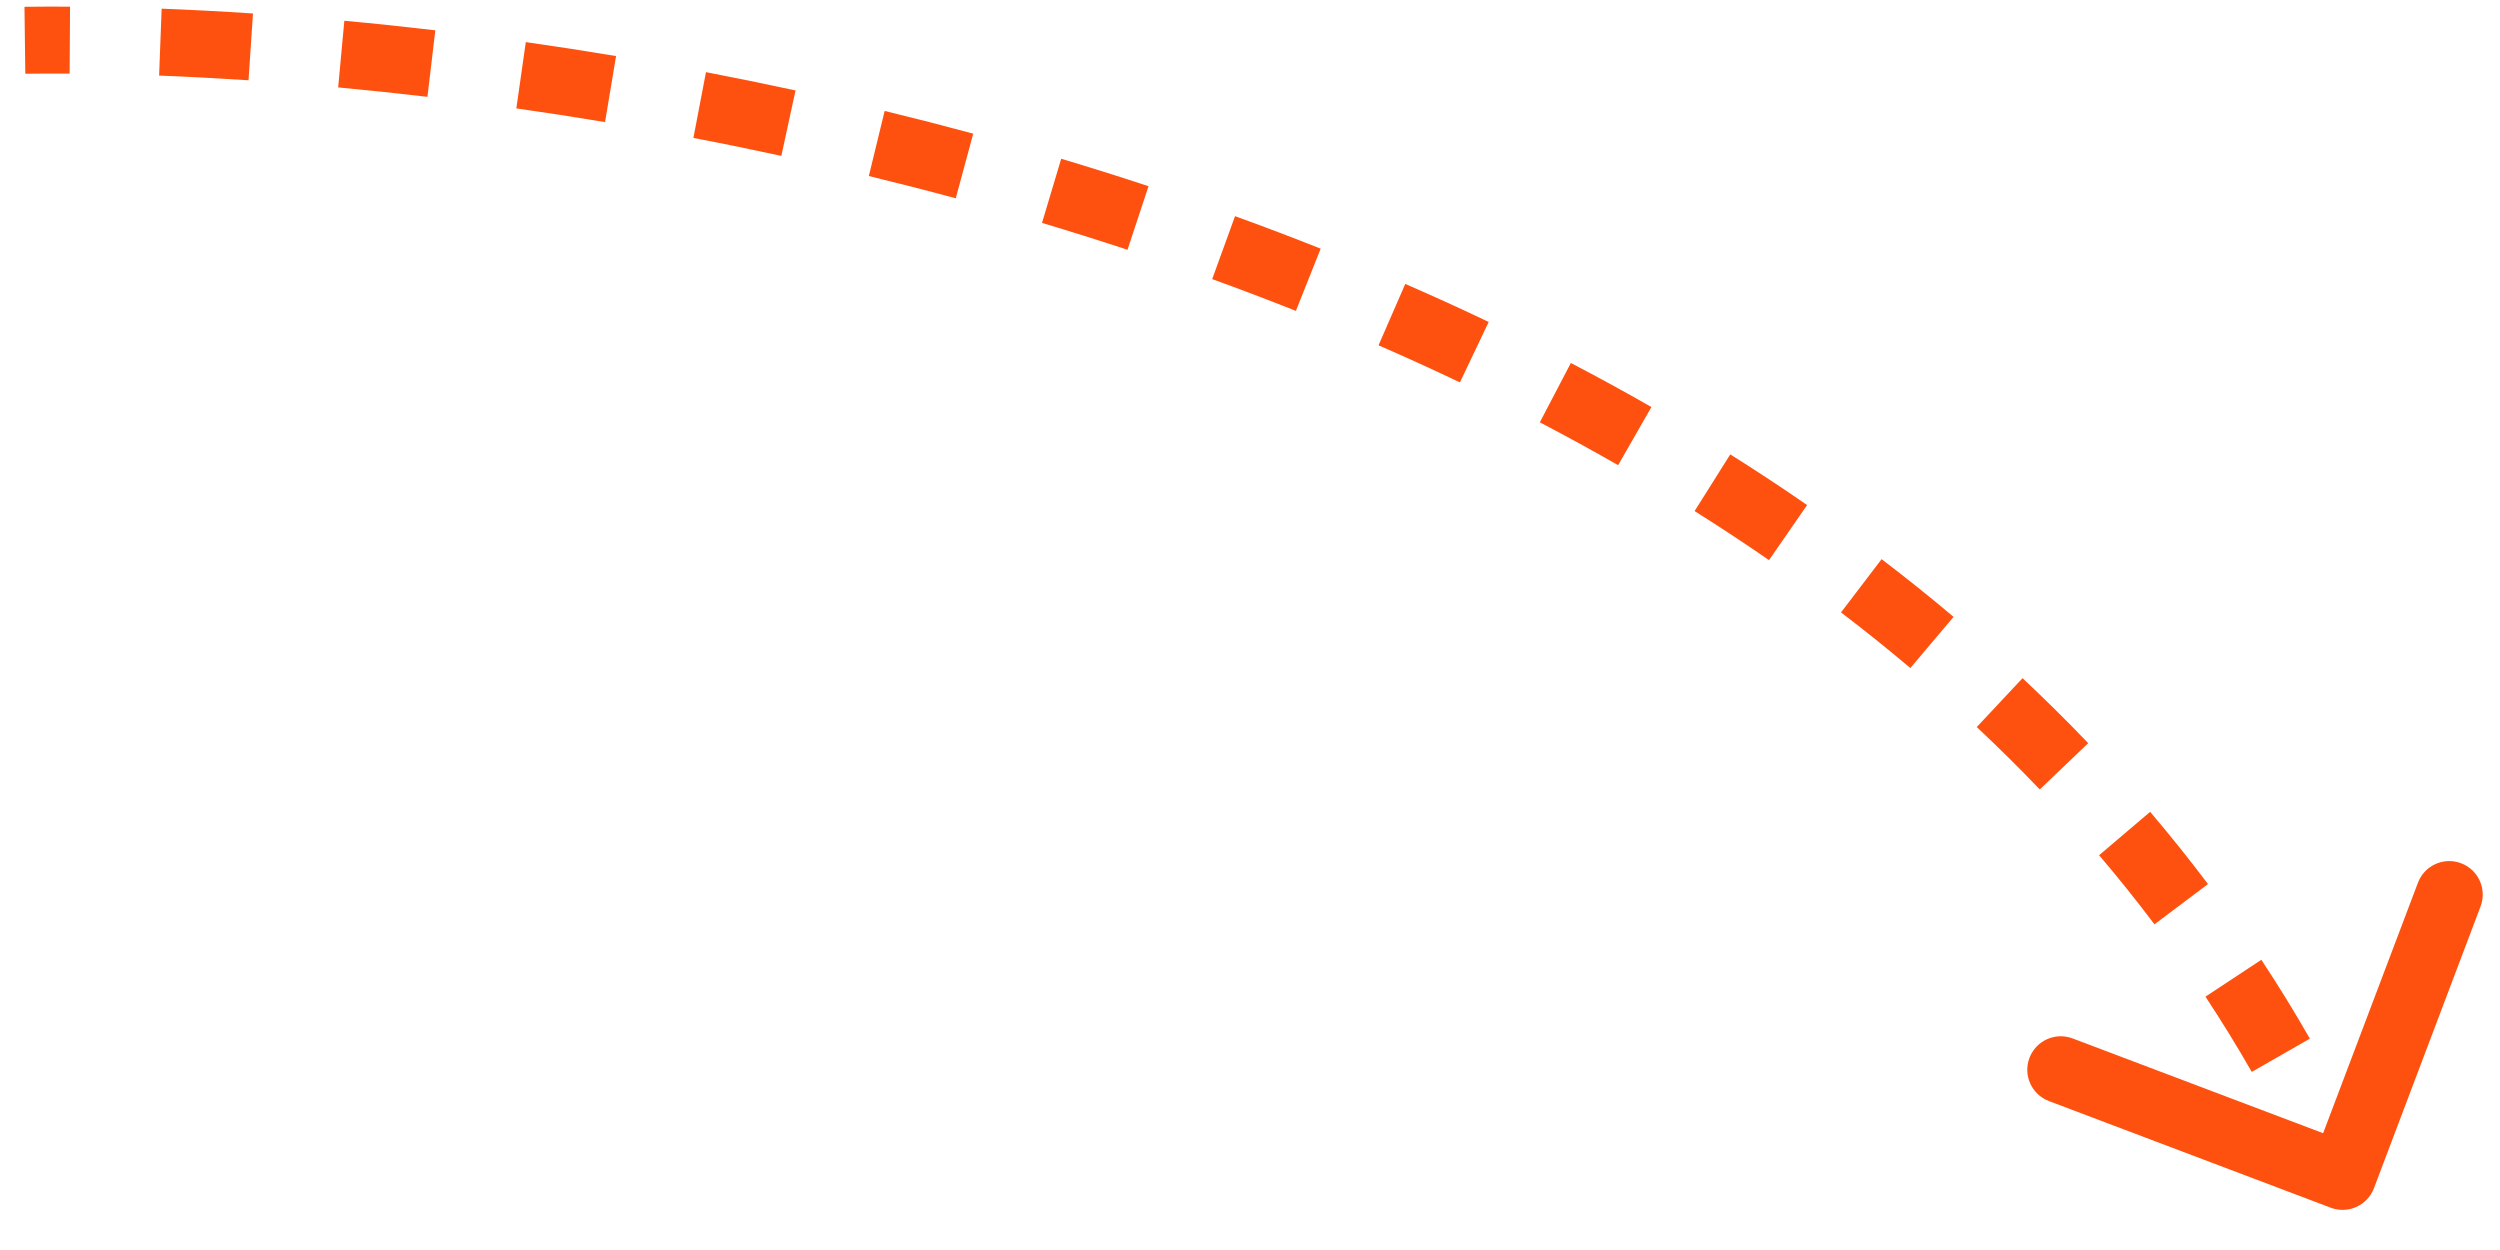 <svg xmlns="http://www.w3.org/2000/svg" fill="none" viewBox="0 0 56 28" height="28" width="56">
<path fill="#FE5110" d="M52.209 27.053C52.596 27.199 53.029 27.004 53.176 26.617L55.565 20.303C55.711 19.916 55.516 19.483 55.129 19.337C54.741 19.19 54.308 19.385 54.162 19.773L52.038 25.384L46.427 23.261C46.039 23.114 45.606 23.31 45.46 23.697C45.313 24.084 45.508 24.517 45.896 24.664L52.209 27.053ZM0.567 1.652C0.889 1.648 1.22 1.647 1.56 1.649L1.569 0.149C1.22 0.147 0.879 0.148 0.548 0.152L0.567 1.652ZM3.564 1.693C4.209 1.718 4.878 1.753 5.567 1.798L5.667 0.302C4.963 0.255 4.28 0.22 3.621 0.194L3.564 1.693ZM7.575 1.958C8.227 2.019 8.895 2.089 9.575 2.169L9.751 0.679C9.058 0.598 8.378 0.526 7.713 0.465L7.575 1.958ZM11.566 2.428C12.22 2.521 12.882 2.623 13.553 2.735L13.8 1.256C13.117 1.142 12.443 1.038 11.778 0.943L11.566 2.428ZM15.532 3.09C16.184 3.214 16.841 3.348 17.502 3.492L17.82 2.026C17.147 1.88 16.477 1.744 15.814 1.616L15.532 3.09ZM19.462 3.943C20.108 4.1 20.758 4.266 21.409 4.442L21.8 2.994C21.137 2.815 20.475 2.645 19.816 2.485L19.462 3.943ZM23.341 4.993C23.979 5.184 24.618 5.385 25.256 5.595L25.727 4.171C25.075 3.956 24.423 3.751 23.771 3.556L23.341 4.993ZM27.153 6.252C27.78 6.479 28.406 6.717 29.028 6.964L29.583 5.57C28.945 5.317 28.306 5.074 27.665 4.842L27.153 6.252ZM30.879 7.735C31.491 8.001 32.099 8.278 32.702 8.566L33.347 7.212C32.729 6.917 32.105 6.633 31.478 6.36L30.879 7.735ZM34.492 9.46C35.083 9.769 35.668 10.089 36.246 10.42L36.992 9.118C36.397 8.777 35.795 8.448 35.187 8.131L34.492 9.46ZM37.959 11.448C38.523 11.803 39.079 12.169 39.626 12.547L40.479 11.313C39.914 10.922 39.34 10.544 38.758 10.178L37.959 11.448ZM41.239 13.718C41.767 14.121 42.285 14.536 42.792 14.964L43.76 13.818C43.233 13.373 42.696 12.943 42.148 12.525L41.239 13.718ZM44.279 16.286C44.762 16.739 45.233 17.205 45.691 17.684L46.776 16.647C46.298 16.148 45.808 15.663 45.305 15.191L44.279 16.286ZM47.02 19.157C47.448 19.66 47.862 20.176 48.26 20.705L49.459 19.803C49.042 19.25 48.61 18.71 48.163 18.185L47.02 19.157ZM49.402 22.325C49.764 22.873 50.11 23.435 50.439 24.011L51.741 23.266C51.396 22.662 51.033 22.073 50.654 21.499L49.402 22.325ZM51.367 25.76C51.513 26.056 51.654 26.356 51.791 26.66L53.158 26.043C53.015 25.725 52.867 25.41 52.714 25.099L51.367 25.76Z"></path>
</svg>
